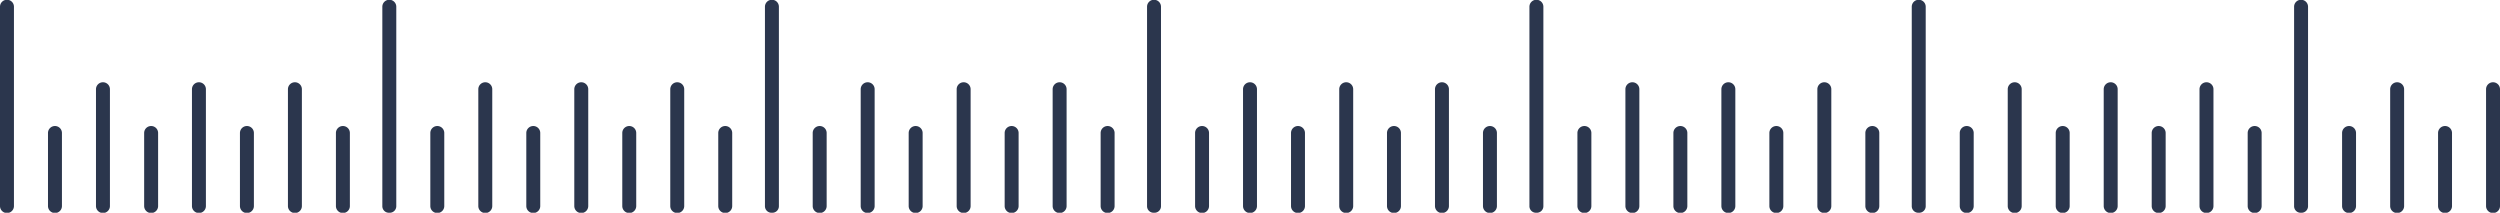 <svg id="ëÎÓÈ_1" data-name="ëÎÓÈ 1" xmlns="http://www.w3.org/2000/svg" viewBox="0 0 537.62 45.75"><defs><style>.cls-1{fill:#2b364d;}</style></defs><path class="cls-1" d="M0,44.31V1.45a1.5,1.5,0,0,1,3,0V44.31A1.5,1.5,0,0,1,0,44.31Z"/><path class="cls-1" d="M10.32,44.31V28.6a1.5,1.5,0,0,1,3,0V44.31A1.5,1.5,0,0,1,10.32,44.31Z"/><path class="cls-1" d="M31,44.31V28.6a1.5,1.5,0,0,1,3,0V44.31A1.5,1.5,0,0,1,31,44.31Z"/><path class="cls-1" d="M51.6,44.31V28.6a1.5,1.5,0,0,1,3,0V44.31A1.5,1.5,0,0,1,51.6,44.31Z"/><path class="cls-1" d="M72.24,44.31V28.6a1.5,1.5,0,0,1,3,0V44.31A1.5,1.5,0,0,1,72.24,44.31Z"/><path class="cls-1" d="M20.64,44.31V19.19a1.5,1.5,0,0,1,3,0V44.31A1.5,1.5,0,0,1,20.64,44.31Z"/><path class="cls-1" d="M41.28,44.31V19.19a1.5,1.5,0,0,1,3,0V44.31A1.5,1.5,0,0,1,41.28,44.31Z"/><path class="cls-1" d="M61.92,44.31V19.19a1.5,1.5,0,0,1,3,0V44.31A1.5,1.5,0,0,1,61.92,44.31Z"/><path class="cls-1" d="M83.72,45.75a1.41,1.41,0,0,1-1.5-1.44V1.45a1.5,1.5,0,0,1,3,0V44.31A1.41,1.41,0,0,1,83.72,45.75Z"/><path class="cls-1" d="M92.54,44.31V28.6a1.5,1.5,0,0,1,3,0V44.31A1.5,1.5,0,0,1,92.54,44.31Z"/><path class="cls-1" d="M113.18,44.31V28.6a1.5,1.5,0,0,1,3,0V44.31A1.5,1.5,0,0,1,113.18,44.31Z"/><path class="cls-1" d="M133.82,44.31V28.6a1.5,1.5,0,0,1,3,0V44.31A1.5,1.5,0,0,1,133.82,44.31Z"/><path class="cls-1" d="M154.46,44.31V28.6a1.5,1.5,0,0,1,3,0V44.31A1.5,1.5,0,0,1,154.46,44.31Z"/><path class="cls-1" d="M102.86,44.31V19.19a1.5,1.5,0,0,1,3,0V44.31A1.5,1.5,0,0,1,102.86,44.31Z"/><path class="cls-1" d="M123.5,44.31V19.19a1.5,1.5,0,0,1,3,0V44.31A1.5,1.5,0,0,1,123.5,44.31Z"/><path class="cls-1" d="M144.14,44.31V19.19a1.5,1.5,0,0,1,3,0V44.31A1.5,1.5,0,0,1,144.14,44.31Z"/><path class="cls-1" d="M166,45.75a1.41,1.41,0,0,1-1.5-1.44V1.45a1.5,1.5,0,0,1,3,0V44.31A1.41,1.41,0,0,1,166,45.75Z"/><path class="cls-1" d="M174.77,44.31V28.6a1.5,1.5,0,0,1,3,0V44.31A1.5,1.5,0,0,1,174.77,44.31Z"/><path class="cls-1" d="M195.41,44.31V28.6a1.5,1.5,0,0,1,3,0V44.31A1.5,1.5,0,0,1,195.41,44.31Z"/><path class="cls-1" d="M216.05,44.31V28.6a1.5,1.5,0,0,1,3,0V44.31A1.5,1.5,0,0,1,216.05,44.31Z"/><path class="cls-1" d="M236.69,44.31V28.6a1.5,1.5,0,0,1,3,0V44.31A1.5,1.5,0,0,1,236.69,44.31Z"/><path class="cls-1" d="M185.09,44.31V19.19a1.5,1.5,0,0,1,3,0V44.31A1.5,1.5,0,0,1,185.09,44.31Z"/><path class="cls-1" d="M205.73,44.31V19.19a1.5,1.5,0,0,1,3,0V44.31A1.5,1.5,0,0,1,205.73,44.31Z"/><path class="cls-1" d="M226.37,44.31V19.19a1.5,1.5,0,0,1,3,0V44.31A1.5,1.5,0,0,1,226.37,44.31Z"/><path class="cls-1" d="M248.17,45.75a1.41,1.41,0,0,1-1.5-1.44V1.45a1.5,1.5,0,0,1,3,0V44.31A1.41,1.41,0,0,1,248.17,45.75Z"/><path class="cls-1" d="M257,44.31V28.6a1.5,1.5,0,0,1,3,0V44.31A1.5,1.5,0,0,1,257,44.31Z"/><path class="cls-1" d="M277.63,44.31V28.6a1.5,1.5,0,0,1,3,0V44.31A1.5,1.5,0,0,1,277.63,44.31Z"/><path class="cls-1" d="M298.27,44.31V28.6a1.5,1.5,0,0,1,3,0V44.31A1.5,1.5,0,0,1,298.27,44.31Z"/><path class="cls-1" d="M318.91,44.31V28.6a1.5,1.5,0,0,1,3,0V44.31A1.5,1.5,0,0,1,318.91,44.31Z"/><path class="cls-1" d="M267.31,44.31V19.19a1.5,1.5,0,0,1,3,0V44.31A1.5,1.5,0,0,1,267.31,44.31Z"/><path class="cls-1" d="M288,44.31V19.19a1.5,1.5,0,0,1,3,0V44.31A1.5,1.5,0,0,1,288,44.31Z"/><path class="cls-1" d="M308.59,44.31V19.19a1.5,1.5,0,0,1,3,0V44.31A1.5,1.5,0,0,1,308.59,44.31Z"/><path class="cls-1" d="M330.4,45.75a1.41,1.41,0,0,1-1.5-1.44V1.45a1.5,1.5,0,0,1,3,0V44.31A1.41,1.41,0,0,1,330.4,45.75Z"/><path class="cls-1" d="M339.22,44.31V28.6a1.5,1.5,0,0,1,3,0V44.31A1.5,1.5,0,0,1,339.22,44.31Z"/><path class="cls-1" d="M359.86,44.31V28.6a1.5,1.5,0,0,1,3,0V44.31A1.5,1.5,0,0,1,359.86,44.31Z"/><path class="cls-1" d="M380.5,44.31V28.6a1.5,1.5,0,0,1,3,0V44.31A1.5,1.5,0,0,1,380.5,44.31Z"/><path class="cls-1" d="M401.14,44.31V28.6a1.5,1.5,0,0,1,3,0V44.31A1.5,1.5,0,0,1,401.14,44.31Z"/><path class="cls-1" d="M349.54,44.31V19.19a1.5,1.5,0,0,1,3,0V44.31A1.5,1.5,0,0,1,349.54,44.31Z"/><path class="cls-1" d="M370.18,44.31V19.19a1.5,1.5,0,0,1,3,0V44.31A1.5,1.5,0,0,1,370.18,44.31Z"/><path class="cls-1" d="M390.82,44.31V19.19a1.5,1.5,0,0,1,3,0V44.31A1.5,1.5,0,0,1,390.82,44.31Z"/><path class="cls-1" d="M412.62,45.75a1.41,1.41,0,0,1-1.5-1.44V1.45a1.5,1.5,0,0,1,3,0V44.31A1.41,1.41,0,0,1,412.62,45.75Z"/><path class="cls-1" d="M421.44,44.31V28.6a1.5,1.5,0,0,1,3,0V44.31A1.5,1.5,0,0,1,421.44,44.31Z"/><path class="cls-1" d="M442.08,44.31V28.6a1.5,1.5,0,0,1,3,0V44.31A1.5,1.5,0,0,1,442.08,44.31Z"/><path class="cls-1" d="M462.72,44.31V28.6a1.5,1.5,0,0,1,3,0V44.31A1.5,1.5,0,0,1,462.72,44.31Z"/><path class="cls-1" d="M483.36,44.31V28.6a1.5,1.5,0,0,1,3,0V44.31A1.5,1.5,0,0,1,483.36,44.31Z"/><path class="cls-1" d="M431.76,44.31V19.19a1.5,1.5,0,0,1,3,0V44.31A1.5,1.5,0,0,1,431.76,44.31Z"/><path class="cls-1" d="M452.4,44.31V19.19a1.5,1.5,0,0,1,3,0V44.31A1.5,1.5,0,0,1,452.4,44.31Z"/><path class="cls-1" d="M473,44.31V19.19a1.5,1.5,0,0,1,3,0V44.31A1.5,1.5,0,0,1,473,44.31Z"/><path class="cls-1" d="M494.84,45.75a1.41,1.41,0,0,1-1.5-1.44V1.45a1.5,1.5,0,0,1,3,0V44.31A1.41,1.41,0,0,1,494.84,45.75Z"/><path class="cls-1" d="M503.66,44.31V28.6a1.5,1.5,0,0,1,3,0V44.31A1.5,1.5,0,0,1,503.66,44.31Z"/><path class="cls-1" d="M524.3,44.31V28.6a1.5,1.5,0,0,1,3,0V44.31A1.5,1.5,0,0,1,524.3,44.31Z"/><path class="cls-1" d="M514,44.31V19.19a1.5,1.5,0,0,1,3,0V44.31A1.5,1.5,0,0,1,514,44.31Z"/><path class="cls-1" d="M534.62,44.31V19.19a1.5,1.5,0,0,1,3,0V44.31A1.5,1.5,0,0,1,534.62,44.31Z"/></svg>
